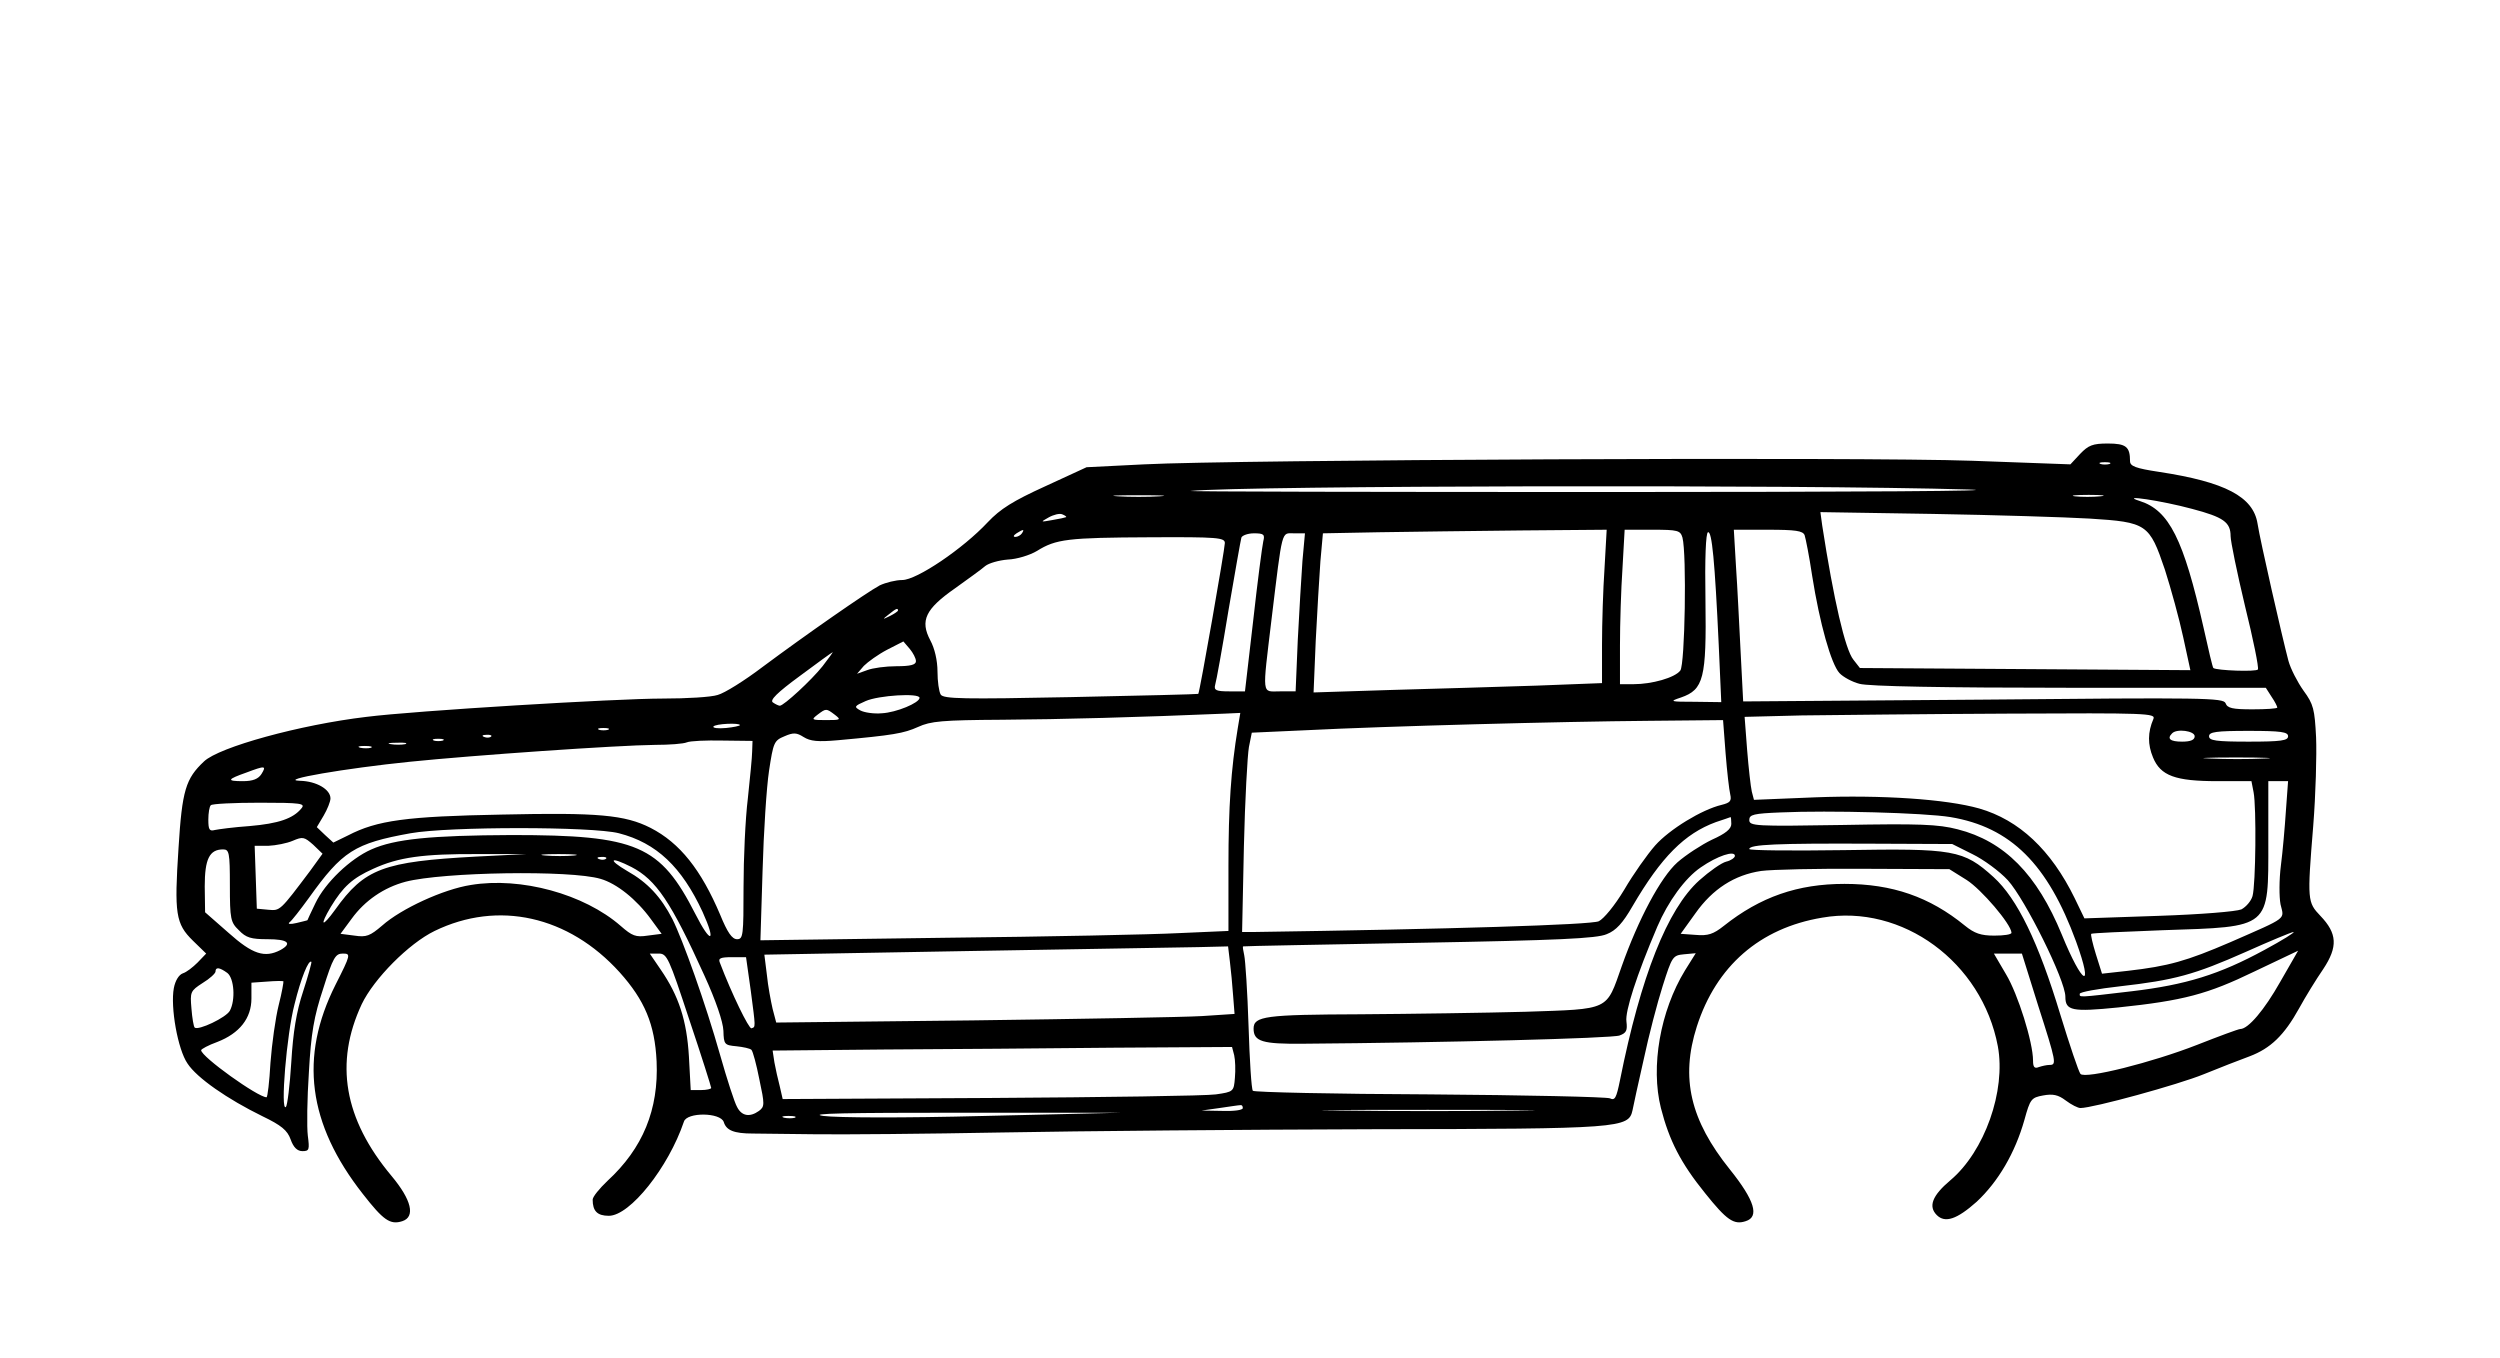 <?xml version="1.0" encoding="UTF-8" standalone="yes"?>
<svg version="1.0" xmlns="http://www.w3.org/2000/svg" width="100%" height="100mm" viewBox="0 0 696 315" preserveAspectRatio="xMidYMid meet">
  <g transform="translate(0,315) scale(0.1,-0.1)" fill="#000000" stroke="none">
    <path d="M5791 2201 l-27 -29 -274 10 c-307 11 -2053 3 -2305 -10 l-160 -8
-115 -53 c-90 -41 -125 -63 -160 -100 -69 -74 -198 -161 -238 -161 -18 0 -46
-7 -63 -15 -37 -20 -205 -137 -326 -227 -50 -38 -106 -73 -125 -78 -18 -6 -86
-10 -152 -10 -131 0 -692 -34 -826 -51 -185 -22 -410 -84 -452 -124 -51 -48
-61 -80 -71 -241 -12 -183 -8 -211 40 -258 l37 -36 -24 -25 c-13 -13 -31 -27
-41 -30 -11 -4 -21 -20 -25 -41 -10 -53 11 -171 38 -210 26 -40 111 -99 209
-147 52 -25 69 -39 78 -64 8 -23 19 -33 33 -33 19 0 20 4 15 43 -3 23 -2 103
3 177 6 108 14 155 40 233 27 86 34 97 54 97 23 0 23 -2 -20 -87 -101 -201
-77 -387 76 -582 57 -73 76 -87 110 -76 37 12 26 59 -30 126 -133 159 -159
315 -83 478 34 71 131 169 203 204 177 86 373 42 515 -115 70 -78 98 -145 103
-248 6 -134 -38 -242 -137 -333 -22 -21 -41 -44 -41 -52 0 -32 13 -45 45 -45
59 0 166 135 209 262 8 27 102 26 111 -1 7 -23 28 -32 81 -32 22 0 100 -1 174
-2 74 -1 309 1 521 5 212 4 676 8 1030 9 694 1 713 3 724 53 2 11 16 75 31
141 14 66 38 158 53 205 26 82 28 85 59 88 l33 3 -30 -48 c-69 -113 -96 -268
-67 -383 23 -90 55 -153 123 -237 60 -75 80 -89 113 -78 39 12 25 58 -44 144
-110 137 -138 254 -92 398 54 168 175 274 349 303 223 39 445 -124 489 -358
23 -124 -37 -293 -132 -373 -51 -43 -62 -73 -38 -97 23 -23 56 -12 111 37 60
56 107 136 133 228 16 58 19 62 52 68 27 5 42 2 63 -14 16 -12 34 -21 41 -21
35 0 272 65 343 94 44 18 101 40 128 50 58 22 96 58 138 134 17 31 47 80 67
109 41 62 39 99 -8 148 -36 38 -37 42 -20 250 7 88 10 199 8 247 -4 78 -7 92
-35 130 -17 24 -36 61 -42 83 -17 64 -79 336 -86 382 -12 75 -90 116 -274 144
-66 10 -81 16 -81 30 0 40 -11 49 -62 49 -42 0 -54 -5 -77 -29z m82 -28 c-7
-2 -19 -2 -25 0 -7 3 -2 5 12 5 14 0 19 -2 13 -5z m-393 -71 c124 -4 -319 -7
-985 -7 -665 0 -1196 1 -1180 3 158 15 1693 18 2165 4z m-2252 -19 c-32 -2
-84 -2 -115 0 -32 2 -6 3 57 3 63 0 89 -1 58 -3z m2619 0 c-20 -2 -52 -2 -70
0 -17 2 0 4 38 4 39 0 53 -2 32 -4z m256 -35 c87 -23 107 -37 107 -76 0 -14
18 -102 40 -194 23 -93 39 -172 36 -177 -4 -7 -115 -3 -124 4 -2 1 -14 52 -27
111 -56 248 -96 328 -178 354 -60 19 61 1 146 -22z m-3135 -23 c-2 -1 -19 -5
-38 -8 -34 -6 -34 -6 -11 7 14 8 31 12 38 9 8 -3 13 -7 11 -8z m2850 -4 c159
-10 166 -15 209 -142 17 -53 40 -137 51 -188 l20 -92 -460 3 -460 3 -18 23
c-23 28 -55 167 -87 374 l-5 37 313 -5 c173 -3 369 -9 437 -13z m-2973 -41
c-3 -5 -12 -10 -18 -10 -7 0 -6 4 3 10 19 12 23 12 15 0z m1622 -97 c-4 -58
-7 -154 -7 -213 l0 -107 -182 -7 c-101 -3 -282 -9 -402 -12 l-219 -7 6 144 c4
79 10 179 13 221 l7 78 156 3 c86 1 264 4 395 5 l239 2 -6 -107z m217 85 c12
-46 7 -353 -6 -370 -15 -20 -79 -38 -130 -38 l-38 0 0 108 c0 60 3 157 7 215
l6 107 77 0 c72 0 78 -2 84 -22z m101 -300 l7 -158 -74 1 c-70 0 -71 1 -38 12
63 22 71 53 68 270 -2 118 1 188 7 190 11 4 19 -79 30 -315z m239 307 c3 -9
13 -59 21 -113 21 -133 53 -246 76 -271 10 -11 36 -25 56 -30 24 -7 236 -11
584 -11 l547 0 16 -25 c9 -13 16 -27 16 -30 0 -3 -31 -5 -69 -5 -55 0 -70 3
-75 17 -6 15 -59 16 -675 10 l-668 -5 -7 136 c-4 76 -9 183 -13 240 l-6 102
95 0 c77 0 97 -3 102 -15z m-1507 -17 c-3 -13 -16 -112 -28 -220 l-23 -198
-44 0 c-36 0 -43 3 -39 18 3 9 20 103 37 207 18 105 34 196 36 203 2 6 18 12
35 12 27 0 31 -3 26 -22z m109 -55 c-3 -43 -9 -142 -13 -220 l-6 -143 -44 0
c-51 0 -49 -17 -23 201 31 255 27 239 62 239 l31 0 -7 -77z m-216 50 c0 -16
-70 -416 -74 -420 0 -1 -160 -5 -355 -9 -298 -6 -354 -5 -362 7 -5 8 -9 37 -9
64 0 31 -8 65 -20 87 -29 55 -14 87 69 145 36 26 74 53 84 62 10 8 38 16 63
18 25 1 61 12 81 24 53 33 85 37 316 38 187 1 207 -1 207 -16z m-910 -188 c0
-2 -10 -9 -22 -15 -22 -11 -22 -10 -4 4 21 17 26 19 26 11z m50 -141 c0 -10
-15 -14 -54 -14 -30 0 -67 -5 -82 -11 l-28 -10 19 22 c11 11 40 32 65 45 l45
23 18 -21 c9 -11 17 -26 17 -34z m-260 -14 c-31 -39 -108 -110 -119 -110 -3 0
-12 4 -19 9 -10 6 11 27 75 74 48 36 90 66 91 66 2 1 -11 -17 -28 -39z m270
-88 c0 -14 -65 -41 -105 -43 -22 -2 -49 2 -60 8 -18 10 -17 12 15 26 36 16
150 23 150 9z m-236 -47 c18 -14 17 -15 -24 -15 -41 0 -42 1 -24 15 24 18 24
18 48 0z m1122 -37 c-19 -115 -26 -219 -26 -384 l0 -181 -137 -6 c-76 -4 -369
-10 -652 -13 l-514 -7 6 194 c3 107 11 232 18 278 12 79 14 84 43 96 25 11 34
10 53 -2 19 -12 40 -14 96 -9 154 14 183 19 223 37 35 16 66 19 235 20 161 1
382 7 618 17 l44 2 -7 -42z m2549 25 c-16 -37 -16 -71 -1 -107 21 -51 62 -66
179 -66 l95 0 6 -31 c8 -41 6 -257 -3 -289 -4 -14 -18 -30 -31 -37 -15 -6
-112 -14 -231 -18 l-206 -7 -27 56 c-66 135 -155 218 -266 250 -92 26 -271 38
-456 31 l-171 -7 -6 23 c-3 13 -9 66 -13 116 l-7 92 159 4 c88 1 345 4 573 5
390 2 413 1 406 -15z m-1191 -95 c4 -51 10 -103 13 -115 4 -18 0 -23 -24 -29
-55 -13 -145 -68 -185 -113 -22 -25 -61 -80 -86 -123 -27 -45 -57 -81 -71 -88
-22 -10 -416 -22 -965 -30 l-28 0 5 238 c3 130 10 255 14 277 l8 40 155 7
c217 11 706 24 951 26 l206 2 7 -92z m-2744 78 c0 -2 -18 -6 -39 -8 -22 -2
-37 0 -35 4 5 8 74 11 74 4z m-367 -13 c-7 -2 -19 -2 -25 0 -7 3 -2 5 12 5 14
0 19 -2 13 -5z m4417 -18 c0 -10 -11 -15 -35 -15 -33 0 -43 8 -28 23 13 14 63
7 63 -8z m260 0 c0 -12 -19 -15 -110 -15 -91 0 -110 3 -110 15 0 12 19 15 110
15 91 0 110 -3 110 -15z m-5003 -1 c-3 -3 -12 -4 -19 -1 -8 3 -5 6 6 6 11 1
17 -2 13 -5z m-134 -11 c-7 -2 -19 -2 -25 0 -7 3 -2 5 12 5 14 0 19 -2 13 -5z
m861 -30 c0 -15 -6 -74 -12 -131 -7 -56 -12 -168 -12 -247 0 -134 -1 -145 -18
-145 -14 0 -27 19 -47 68 -53 125 -112 200 -194 242 -71 36 -146 43 -413 37
-267 -5 -348 -16 -429 -58 l-41 -20 -23 21 -23 22 19 32 c10 17 19 39 19 48 0
25 -39 48 -85 49 -64 2 128 35 306 53 176 18 578 46 683 47 39 0 79 3 88 7 9
4 54 6 100 5 l83 -1 -1 -29z m-966 20 c-10 -2 -28 -2 -40 0 -13 2 -5 4 17 4
22 1 32 -1 23 -4z m-95 -10 c-7 -2 -21 -2 -30 0 -10 3 -4 5 12 5 17 0 24 -2
18 -5z m5270 -30 c-40 -2 -107 -2 -150 0 -43 1 -10 3 72 3 83 0 118 -2 78 -3z
m-5575 -43 c-9 -14 -24 -20 -52 -20 -46 0 -44 5 10 24 53 20 56 19 42 -4z
m5636 -102 c-3 -46 -9 -114 -14 -153 -5 -39 -5 -87 -1 -108 10 -43 23 -34
-139 -105 -123 -53 -173 -67 -286 -80 l-72 -8 -17 54 c-9 29 -15 55 -13 57 2
2 91 6 198 10 304 10 295 3 295 247 l0 168 28 0 27 0 -6 -82z m-5525 6 c-23
-28 -63 -42 -144 -49 -44 -3 -88 -9 -97 -11 -15 -4 -18 1 -18 29 0 18 3 37 7
40 3 4 65 7 136 7 116 0 128 -2 116 -16z m4591 -24 c168 -28 271 -131 350
-347 50 -138 18 -122 -40 20 -69 168 -160 260 -290 293 -54 14 -107 16 -322
12 -242 -4 -258 -3 -258 14 0 15 12 18 88 21 134 6 399 -1 472 -13z m-610 -19
c0 -14 -16 -27 -54 -44 -29 -14 -72 -42 -96 -63 -47 -42 -109 -159 -155 -289
-44 -125 -31 -119 -268 -127 -111 -3 -318 -6 -460 -7 -264 -1 -297 -5 -297
-40 0 -36 25 -43 137 -42 392 3 862 15 882 23 19 7 22 14 19 39 -4 28 28 128
86 264 30 70 77 135 121 165 46 32 95 48 95 32 0 -5 -11 -13 -24 -16 -13 -3
-47 -27 -75 -52 -89 -80 -163 -267 -221 -557 -10 -49 -14 -57 -28 -50 -10 4
-235 9 -502 11 -266 1 -488 6 -492 10 -4 4 -9 85 -12 180 -3 95 -9 184 -12
197 -3 14 -5 25 -3 25 2 1 223 5 491 10 386 7 494 12 521 24 26 10 45 31 72
78 80 137 145 202 232 234 21 7 39 13 41 14 1 0 2 -9 2 -19z m-3097 -26 c105
-27 175 -94 233 -219 39 -86 23 -91 -20 -6 -98 192 -162 220 -511 220 -226 -1
-326 -11 -391 -40 -59 -26 -129 -93 -156 -150 -12 -25 -22 -46 -22 -47 -1 -1
-15 -4 -31 -8 -17 -4 -25 -3 -19 2 6 4 30 35 54 68 93 130 127 152 283 180
106 19 506 19 580 0z m-859 -104 c-85 -113 -84 -112 -117 -109 l-32 3 -3 88
-3 87 38 0 c21 1 52 7 68 14 28 12 32 11 57 -11 l26 -25 -34 -47z m4627 46
c31 -15 76 -48 99 -73 48 -53 160 -278 160 -324 0 -39 18 -43 147 -30 182 19
249 37 379 100 l122 58 -50 -87 c-44 -78 -89 -131 -111 -131 -5 0 -59 -20
-120 -44 -125 -49 -312 -96 -325 -81 -5 6 -30 80 -56 165 -61 202 -120 323
-186 383 -84 76 -110 80 -417 75 -144 -2 -263 -1 -263 3 0 13 80 16 330 15
l235 -1 56 -28z m-4851 -87 c0 -94 2 -103 25 -125 20 -21 34 -25 80 -25 56 0
70 -11 36 -30 -44 -23 -78 -12 -145 48 l-65 57 -1 72 c0 76 13 103 51 103 17
0 19 -8 19 -100z m685 80 c-258 -14 -310 -33 -392 -148 -37 -51 -44 -46 -12 8
34 56 60 80 118 106 70 32 137 42 296 41 l130 0 -140 -7z m273 3 c-21 -2 -57
-2 -80 0 -24 2 -7 4 37 4 44 0 63 -2 43 -4z m89 -9 c-3 -3 -12 -4 -19 -1 -8 3
-5 6 6 6 11 1 17 -2 13 -5z m71 -23 c69 -36 110 -97 203 -302 32 -70 52 -129
53 -154 1 -38 3 -40 36 -43 19 -2 38 -6 42 -10 4 -4 14 -41 22 -82 15 -70 15
-76 -1 -88 -25 -18 -48 -15 -61 11 -7 12 -28 77 -47 144 -41 145 -104 321
-133 379 -32 62 -69 102 -126 134 -56 33 -47 41 12 11z m3717 -36 c41 -26 124
-123 125 -147 0 -5 -21 -8 -48 -8 -37 0 -55 6 -82 28 -98 80 -202 116 -335
116 -130 0 -234 -36 -336 -117 -29 -23 -44 -28 -78 -25 l-42 3 41 57 c48 68
109 107 183 118 29 4 158 7 288 6 l236 -1 48 -30z m-3803 3 c45 -13 100 -57
140 -112 l30 -41 -39 -5 c-33 -5 -43 -1 -75 27 -102 89 -278 137 -417 114 -77
-12 -194 -66 -247 -113 -34 -29 -44 -33 -77 -28 l-39 5 31 42 c37 51 90 87
150 103 104 27 459 33 543 8z m4632 -198 c-125 -68 -218 -97 -370 -115 -152
-18 -144 -17 -144 -7 0 5 51 14 113 21 150 17 206 32 350 96 67 30 127 55 132
55 6 0 -31 -23 -81 -50z m-2880 -32 c3 -24 7 -66 9 -95 l4 -51 -91 -6 c-50 -3
-337 -8 -638 -12 l-547 -6 -10 38 c-5 22 -13 64 -16 95 l-7 56 564 10 c309 5
600 10 645 11 l82 2 5 -42z m-1505 -162 c34 -101 61 -187 61 -190 0 -3 -13 -6
-29 -6 l-28 0 -5 93 c-6 101 -28 169 -79 243 l-30 44 25 0 c23 0 28 -11 85
-184z m3755 40 c51 -159 52 -166 32 -166 -8 0 -21 -3 -30 -6 -12 -5 -16 0 -16
18 0 51 -42 185 -75 240 l-34 58 39 0 39 0 45 -144z m-3584 42 c14 -107 14
-102 2 -106 -7 -2 -55 96 -88 183 -5 12 2 15 34 15 l39 0 13 -92z m-1246 -3
c-19 -57 -28 -114 -33 -197 -4 -65 -11 -121 -15 -125 -16 -15 2 203 24 286 18
73 39 125 47 118 1 -2 -9 -39 -23 -82z m-211 51 c19 -15 23 -75 7 -105 -10
-19 -88 -56 -98 -47 -3 3 -7 27 -9 53 -4 46 -3 49 31 71 20 12 36 27 36 32 0
13 11 12 33 -4z m143 -89 c-9 -36 -19 -108 -23 -161 -3 -53 -8 -96 -11 -96
-24 0 -182 113 -182 131 0 3 20 14 45 23 62 24 95 66 95 121 l0 44 43 3 c23 2
44 2 46 1 1 -1 -4 -31 -13 -66z m2660 -140 c3 -13 4 -41 2 -63 -3 -38 -4 -39
-53 -46 -27 -4 -310 -8 -628 -10 l-578 -3 -8 35 c-5 19 -12 50 -15 67 l-5 33
312 3 c172 1 459 3 639 5 l328 2 6 -23z m24 -147 c0 -6 -25 -9 -57 -8 l-58 1
50 7 c28 4 53 8 58 8 4 1 7 -2 7 -8z m758 -7 c-130 -2 -346 -2 -480 0 -134 1
-27 2 237 2 264 0 373 -1 243 -2z m-1476 -15 c-233 -6 -410 -5 -450 0 -47 7
68 9 383 9 l450 0 -383 -9z m-529 -5 c-7 -2 -21 -2 -30 0 -10 3 -4 5 12 5 17
0 24 -2 18 -5z"/>
  </g>
</svg>